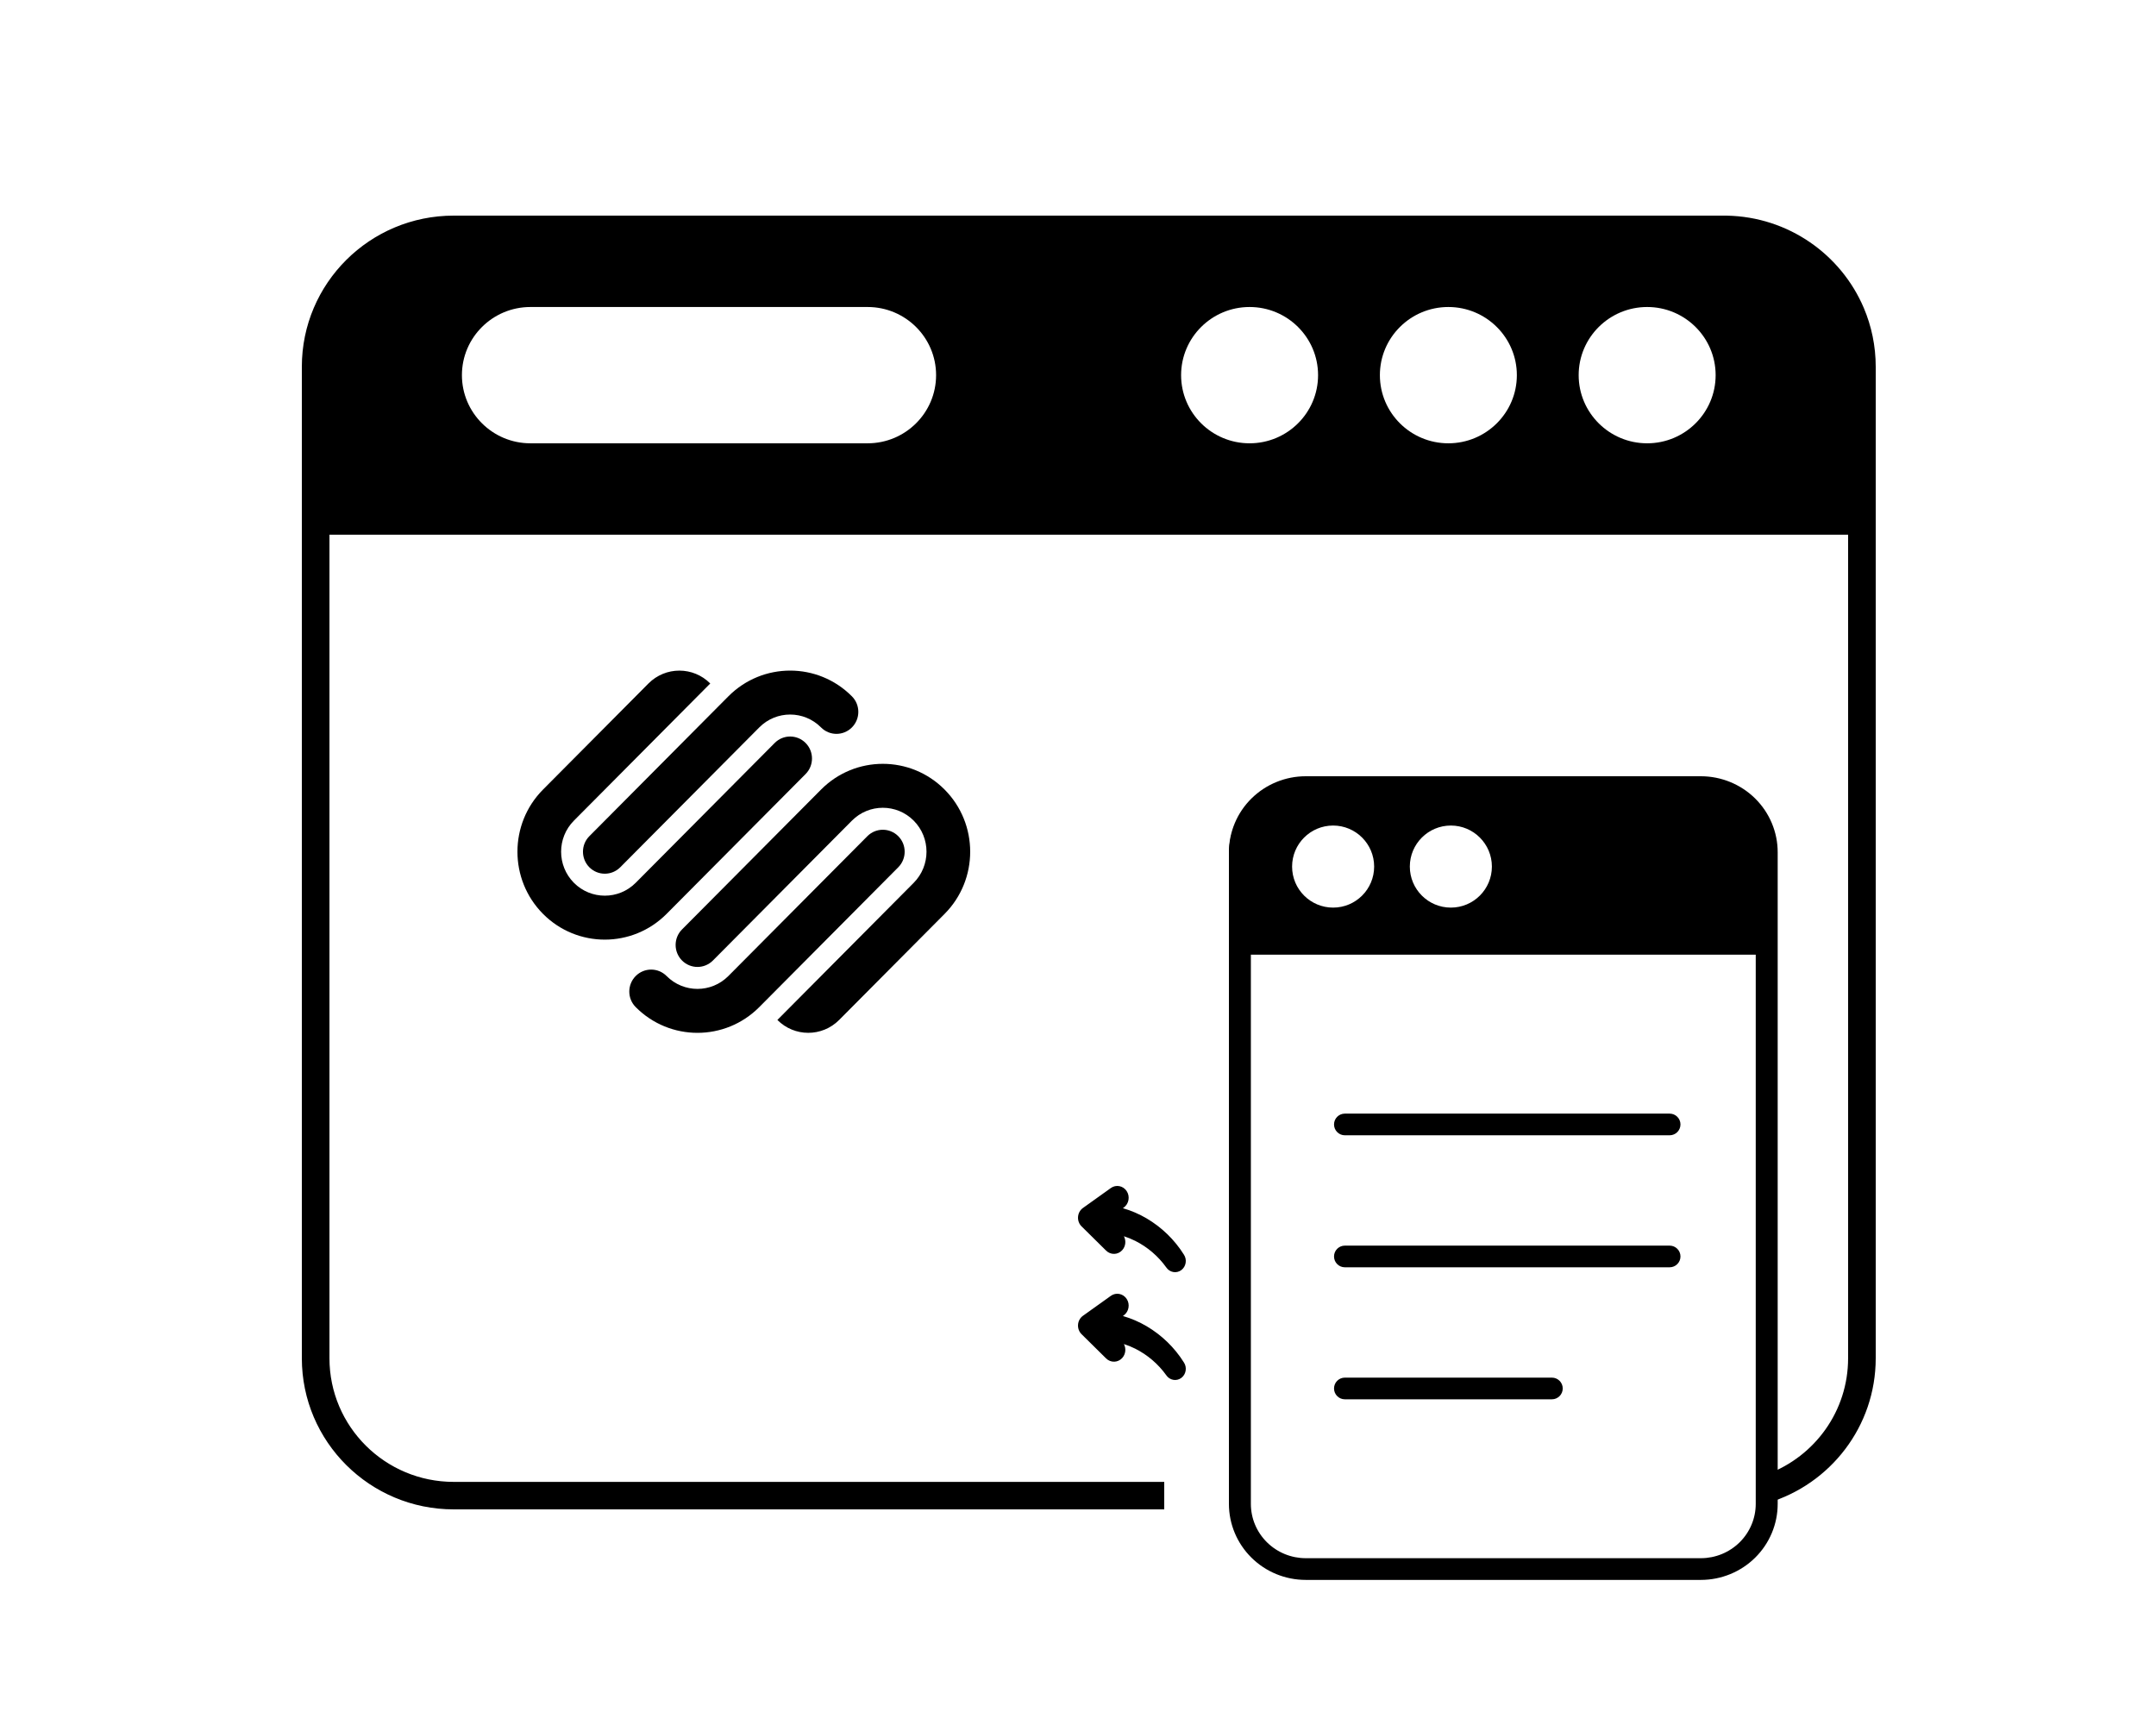 <svg xmlns="http://www.w3.org/2000/svg" width="100" height="80" viewBox="0 0 100 80" fill="none"><path fill-rule="evenodd" clip-rule="evenodd" d="M87 17.009C87 16.042 86.803 15.12 86.447 14.281C85.394 11.804 82.951 10.055 80.092 10.001C80.047 10 80.002 10 79.956 10H21.044C17.154 10 14 13.138 14 17.009V62.991C14 66.862 17.154 70 21.044 70H54V68.725H21.044C17.861 68.725 15.281 66.158 15.281 62.991V24.797H85.719V62.991C85.719 65.442 84.174 67.534 82 68.354V69.7C84.894 68.829 87 66.155 87 62.991V17.009ZM40.242 14.238H24.602C22.849 14.238 21.425 15.654 21.425 17.398C21.425 19.143 22.849 20.559 24.602 20.559H40.242C41.995 20.559 43.418 19.143 43.418 17.398C43.418 15.654 41.995 14.238 40.242 14.238ZM57.958 14.238C56.205 14.238 54.782 15.654 54.782 17.398C54.782 19.143 56.205 20.559 57.958 20.559C59.712 20.559 61.135 19.143 61.135 17.398C61.135 15.654 59.712 14.238 57.958 14.238ZM67.178 14.238C65.425 14.238 64.002 15.654 64.002 17.398C64.002 19.143 65.425 20.559 67.178 20.559C68.931 20.559 70.355 19.143 70.355 17.398C70.355 15.654 68.931 14.238 67.178 14.238ZM76.399 14.238C74.646 14.238 73.222 15.654 73.222 17.398C73.222 19.143 74.646 20.559 76.399 20.559C78.151 20.559 79.575 19.143 79.575 17.398C79.575 15.654 78.151 14.238 76.399 14.238Z" fill="black"></path><path fill-rule="evenodd" clip-rule="evenodd" d="M82.453 39.526C82.453 38.591 82.078 37.694 81.41 37.033C80.741 36.372 79.835 36 78.89 36C74.195 36 65.258 36 60.563 36C59.618 36 58.712 36.372 58.044 37.033C57.375 37.694 57 38.591 57 39.526V69.745C57 70.68 57.375 71.577 58.044 72.238C58.712 72.9 59.618 73.271 60.563 73.271H78.89C79.835 73.271 80.741 72.9 81.41 72.238C82.078 71.577 82.453 70.68 82.453 69.745V39.526ZM81.435 39.526V69.745C81.435 70.413 81.167 71.053 80.69 71.526C80.212 71.998 79.565 72.264 78.89 72.264C74.195 72.264 65.258 72.264 60.563 72.264C59.888 72.264 59.241 71.998 58.764 71.526C58.286 71.053 58.018 70.413 58.018 69.745C58.018 62.915 58.018 46.356 58.018 39.526C58.018 38.858 58.286 38.218 58.764 37.745C59.241 37.273 59.888 37.008 60.563 37.008H78.89C79.565 37.008 80.212 37.273 80.69 37.745C81.167 38.218 81.435 38.858 81.435 39.526Z" fill="black"></path><path fill-rule="evenodd" clip-rule="evenodd" d="M57 43.772C57 44.05 57.225 44.275 57.502 44.275H81.616C81.894 44.275 82.118 44.05 82.118 43.772V39.621C82.118 38.688 81.748 37.794 81.088 37.134C80.429 36.475 79.534 36.104 78.602 36.104C73.969 36.104 65.15 36.104 60.517 36.104C59.584 36.104 58.689 36.475 58.03 37.134C57.37 37.794 57 38.688 57 39.621V43.772ZM67.294 38.286C66.243 38.286 65.391 39.139 65.391 40.189C65.391 41.24 66.243 42.092 67.294 42.092C68.344 42.092 69.197 41.24 69.197 40.189C69.197 39.139 68.344 38.286 67.294 38.286ZM61.833 38.286C60.782 38.286 59.93 39.139 59.93 40.189C59.93 41.24 60.782 42.092 61.833 42.092C62.883 42.092 63.736 41.24 63.736 40.189C63.736 39.139 62.883 38.286 61.833 38.286Z" fill="black"></path><path fill-rule="evenodd" clip-rule="evenodd" d="M62.377 52.651H77.441C77.719 52.651 77.944 52.426 77.944 52.148C77.944 51.871 77.719 51.646 77.441 51.646H62.377C62.1 51.646 61.875 51.871 61.875 52.148C61.875 52.426 62.1 52.651 62.377 52.651Z" fill="black"></path><path fill-rule="evenodd" clip-rule="evenodd" d="M62.377 58.773H77.441C77.719 58.773 77.944 58.548 77.944 58.271C77.944 57.993 77.719 57.768 77.441 57.768H62.377C62.1 57.768 61.875 57.993 61.875 58.271C61.875 58.548 62.1 58.773 62.377 58.773Z" fill="black"></path><path fill-rule="evenodd" clip-rule="evenodd" d="M62.377 64.895H71.981C72.258 64.895 72.483 64.67 72.483 64.392C72.483 64.115 72.258 63.89 71.981 63.89H62.377C62.1 63.89 61.875 64.115 61.875 64.392C61.875 64.67 62.1 64.895 62.377 64.895Z" fill="black"></path><path fill-rule="evenodd" clip-rule="evenodd" d="M52.129 57.333C52.311 57.391 52.488 57.464 52.658 57.549C53.225 57.835 53.719 58.256 54.094 58.779C54.253 59.013 54.562 59.07 54.787 58.907C55.012 58.743 55.067 58.42 54.912 58.186C54.476 57.49 53.88 56.916 53.182 56.505C52.839 56.303 52.47 56.144 52.082 56.032C52.082 56.032 52.121 56.004 52.121 56.004C52.361 55.832 52.423 55.489 52.258 55.239C52.093 54.989 51.765 54.925 51.525 55.096L50.229 56.022C50.098 56.116 50.014 56.267 50.002 56.432C49.989 56.598 50.049 56.761 50.165 56.875L51.305 58.001C51.517 58.209 51.851 58.2 52.051 57.979C52.213 57.8 52.238 57.538 52.129 57.333Z" fill="black"></path><path fill-rule="evenodd" clip-rule="evenodd" d="M52.129 62.333C52.311 62.391 52.488 62.464 52.658 62.549C53.225 62.835 53.719 63.256 54.094 63.779C54.253 64.013 54.562 64.07 54.787 63.907C55.012 63.743 55.067 63.42 54.912 63.186C54.476 62.49 53.88 61.916 53.182 61.505C52.839 61.303 52.47 61.144 52.082 61.032C52.082 61.032 52.121 61.004 52.121 61.004C52.361 60.832 52.423 60.489 52.258 60.239C52.093 59.989 51.765 59.925 51.525 60.096L50.229 61.022C50.098 61.116 50.014 61.267 50.002 61.432C49.989 61.598 50.049 61.761 50.165 61.875L51.305 63.001C51.517 63.209 51.851 63.2 52.051 62.979C52.213 62.8 52.238 62.538 52.129 62.333Z" fill="black"></path><path fill-rule="evenodd" clip-rule="evenodd" d="M43.813 36.618C42.231 35.026 39.664 35.026 38.082 36.618L31.634 43.104C31.238 43.501 31.238 44.146 31.634 44.545C32.03 44.943 32.671 44.943 33.067 44.545L39.514 38.059C40.305 37.263 41.589 37.263 42.38 38.059C43.171 38.855 43.171 40.145 42.38 40.942L36.057 47.302C36.847 48.098 38.13 48.098 38.922 47.302L43.813 42.383C45.395 40.791 45.395 38.209 43.813 36.618ZM41.664 38.78C41.268 38.382 40.626 38.382 40.23 38.78L33.783 45.265C32.992 46.061 31.709 46.061 30.918 45.265C30.522 44.867 29.881 44.867 29.485 45.265C29.089 45.663 29.089 46.309 29.485 46.706C31.067 48.298 33.633 48.298 35.217 46.706L41.664 40.221C42.059 39.823 42.059 39.177 41.664 38.78ZM39.514 32.294C37.932 30.702 35.366 30.702 33.783 32.294L27.335 38.78C26.941 39.177 26.941 39.823 27.335 40.221C27.731 40.619 28.373 40.619 28.769 40.221L35.217 33.735C36.007 32.939 37.29 32.939 38.081 33.735C38.477 34.134 39.118 34.134 39.514 33.735C39.91 33.337 39.91 32.692 39.514 32.294ZM37.365 34.456C36.969 34.058 36.328 34.058 35.933 34.456L29.485 40.942C28.693 41.737 27.411 41.737 26.619 40.942C25.828 40.145 25.828 38.855 26.619 38.059L32.943 31.698C32.152 30.902 30.869 30.902 30.077 31.698L25.186 36.618C23.605 38.209 23.605 40.791 25.186 42.383C26.769 43.975 29.334 43.975 30.918 42.383L37.365 35.898C37.761 35.499 37.761 34.854 37.365 34.456Z" fill="black"></path></svg>